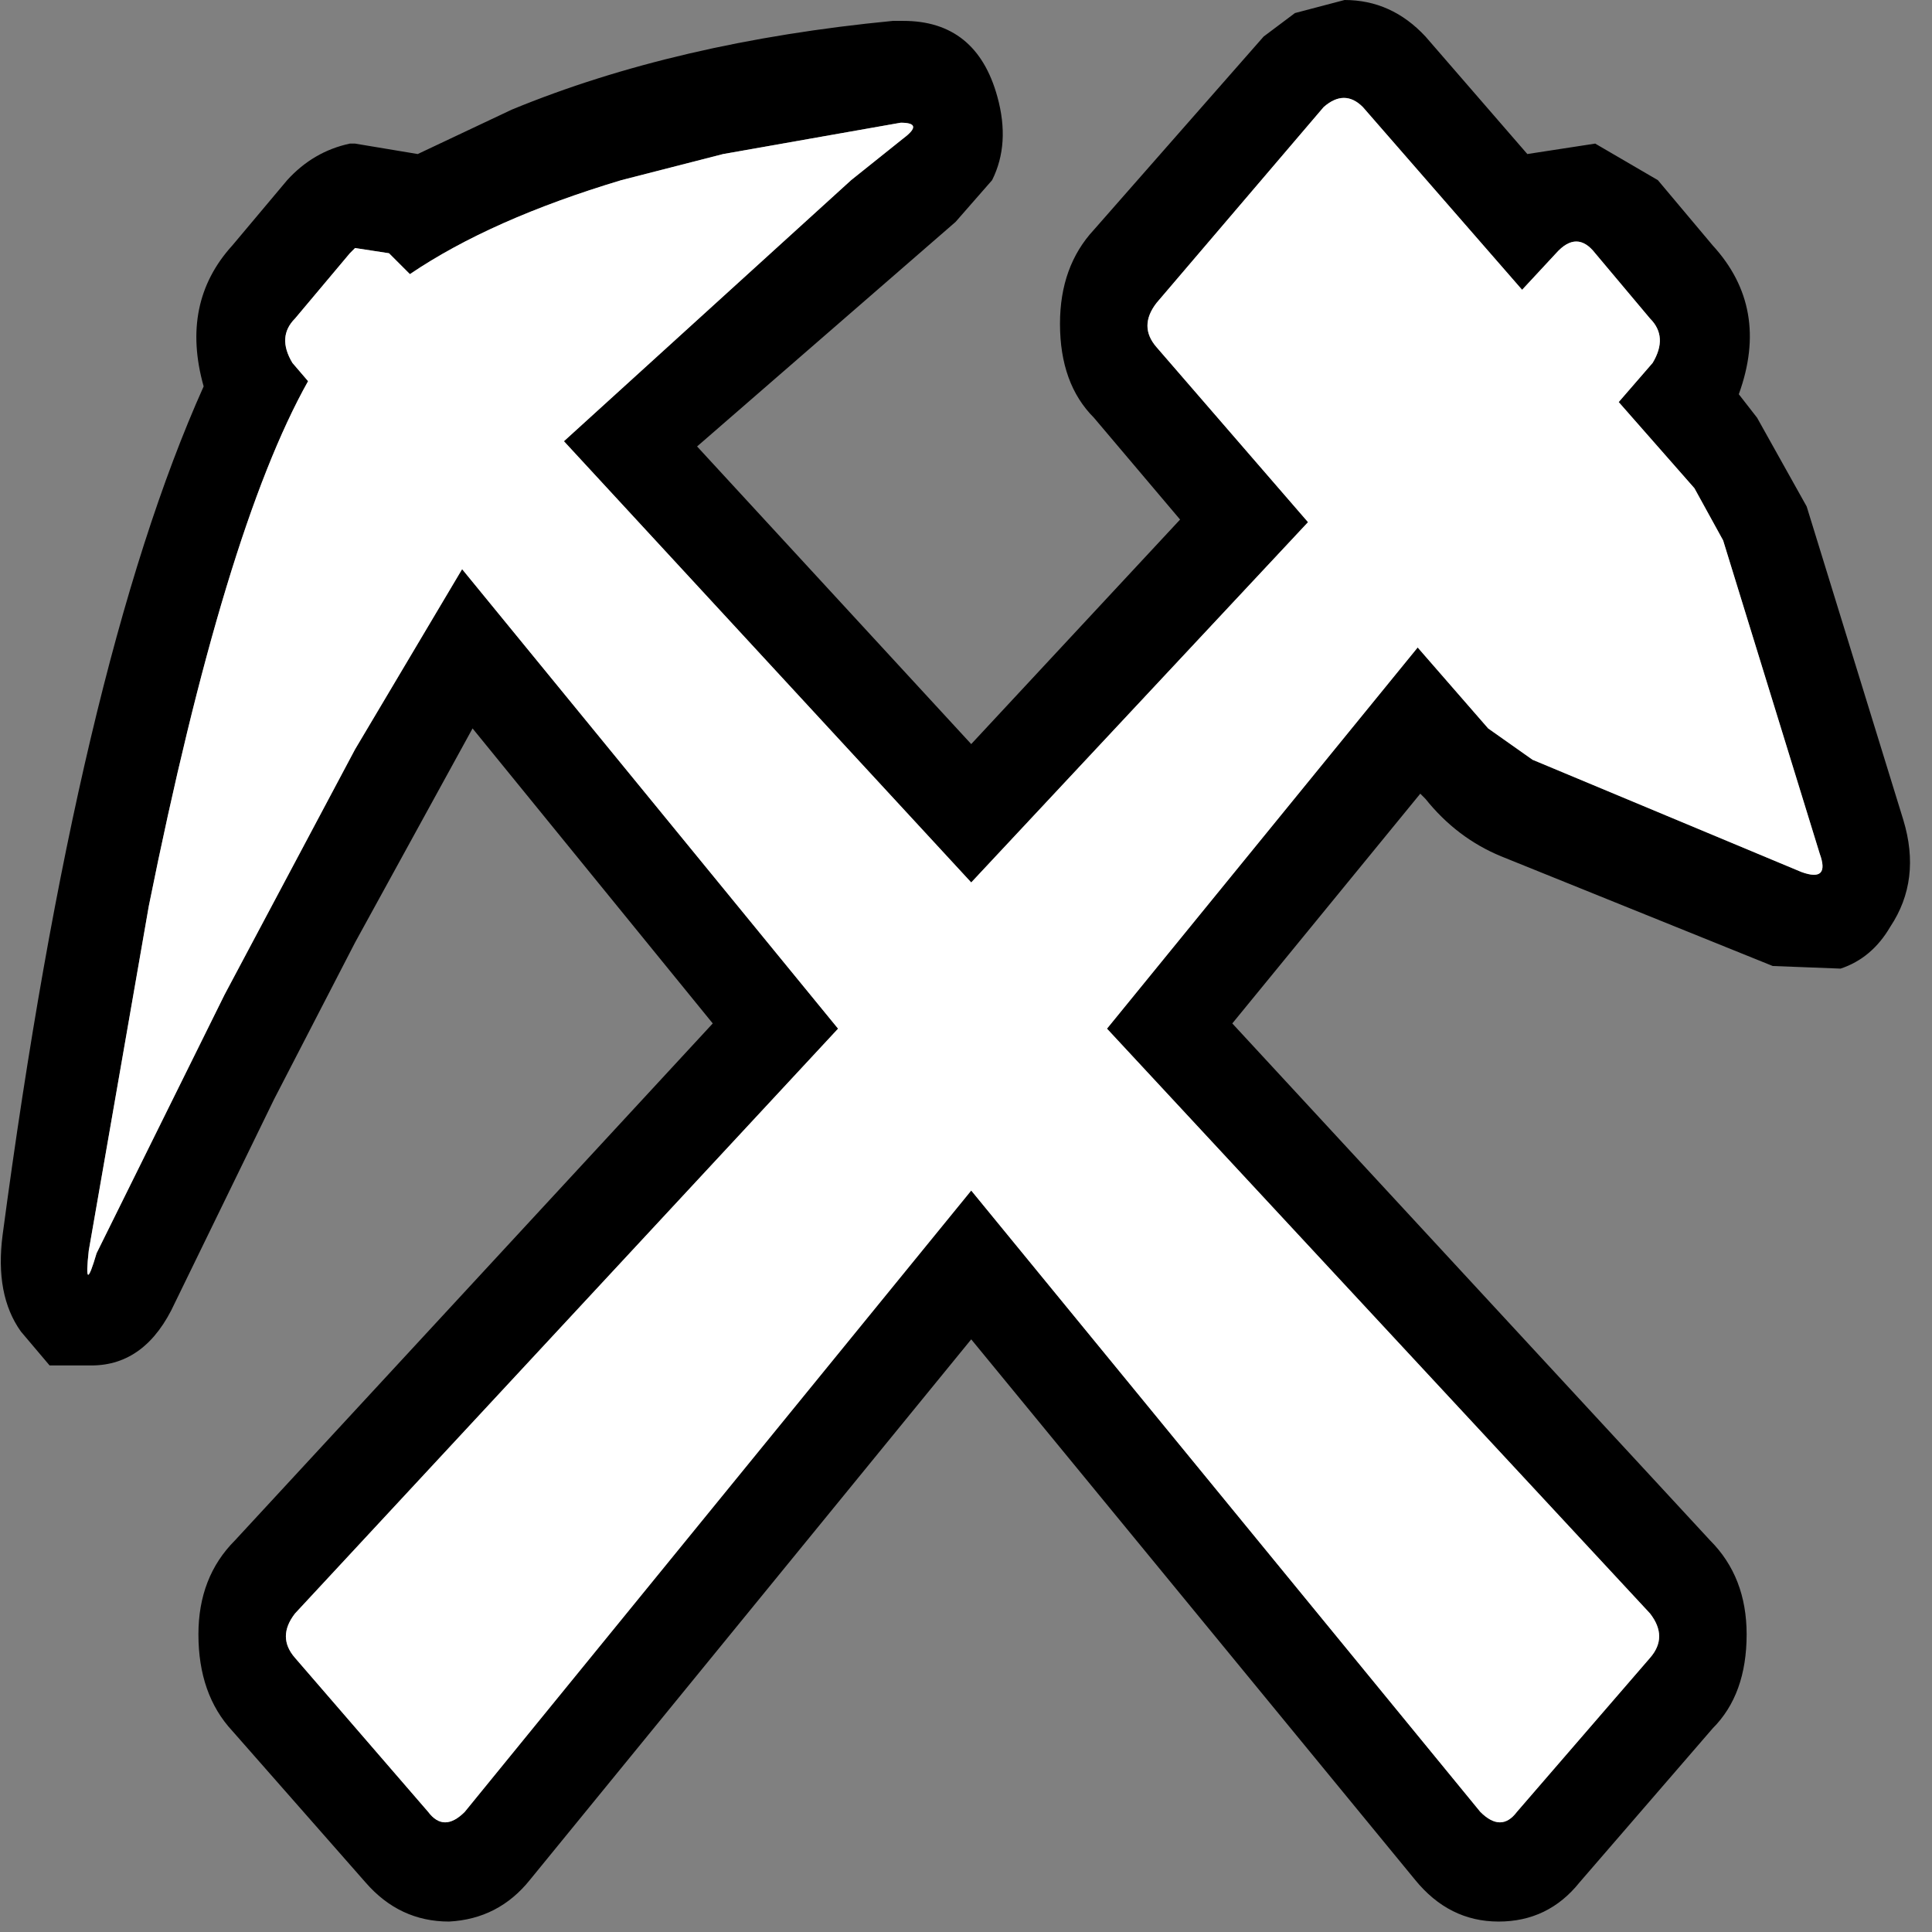<?xml version="1.0" encoding="utf-8"?>
<svg version="1.1" id="Layer_1"
xmlns="http://www.w3.org/2000/svg"
xmlns:xlink="http://www.w3.org/1999/xlink"
width="37px" height="37px"
xml:space="preserve">
<rect width="100%" height="100%" fill="#808080" stroke="none"/>
<g id="PathID_96" transform="matrix(1, 0, 0, 1, 18.3, 18.4)">
<path style="fill:#000000;fill-opacity:1" d="M10.85 -12.85L7.8 -16.35Q7.45 -16.7 7.05 -16.35L3.85 -12.6Q3.5 -12.15 3.85 -11.75L6.75 -8.4L0.3 -1.5L-7.5 -9.95L-2 -14.95L-1 -15.75Q-0.6 -16.05 -1.05 -16.05L-4.45 -15.45L-6.4 -14.95Q-8.9 -14.2 -10.45 -13.15L-10.85 -13.55L-11.5 -13.65L-11.6 -13.55L-12.65 -12.3Q-13 -11.95 -12.7 -11.45L-12.4 -11.1Q-14 -8.25 -15.45 -1.05L-16.6 5.55Q-16.7 6.45 -16.45 5.6L-14 0.65L-11.5 -4.05L-9.45 -7.5L-2.25 1.3L-12.65 12.5Q-13 12.95 -12.65 13.35L-10.1 16.3Q-9.8 16.7 -9.4 16.3L0.3 4.4L10.05 16.3Q10.45 16.7 10.75 16.3L13.3 13.35Q13.65 12.95 13.3 12.5L2.9 1.3L8.85 -6L10.2 -4.45L11.05 -3.85L16.2 -1.7Q16.75 -1.5 16.55 -2.05L14.7 -8.05L14.15 -9.05L12.7 -10.7L13.35 -11.45Q13.65 -11.95 13.3 -12.3L12.25 -13.55Q11.9 -14 11.5 -13.55L10.85 -12.85M13.45 -14.95L14.5 -13.7Q15.6 -12.5 15 -10.85L15.35 -10.4L16.3 -8.7L18.15 -2.7Q18.5 -1.55 17.9 -0.65Q17.55 -0.05 16.95 0.15L15.65 0.1L10.45 -2Q9.6 -2.35 9 -3.1L8.9 -3.2L5.3 1.2L14.45 11.1Q15.15 11.8 15.15 12.9Q15.15 14.05 14.5 14.7L11.95 17.65Q11.35 18.4 10.4 18.4Q9.45 18.4 8.8 17.6L0.3 7.25L-8.15 17.6Q-8.75 18.35 -9.7 18.4Q-10.65 18.4 -11.3 17.65L-13.85 14.75Q-14.5 14.05 -14.5 12.9Q-14.5 11.8 -13.8 11.1L-4.65 1.2L-9.25 -4.45L-11.5 -0.35L-13.05 2.65L-14.95 6.55Q-15.5 7.75 -16.55 7.75L-17.35 7.75L-17.9 7.1Q-18.4 6.4 -18.25 5.25Q-16.8 -5.65 -14.4 -11Q-14.85 -12.6 -13.85 -13.7L-12.8 -14.95Q-12.3 -15.5 -11.6 -15.65L-11.5 -15.65L-10.3 -15.45L-8.5 -16.3Q-5.35 -17.6 -1.2 -18L-1 -18Q0.4 -18 0.8 -16.55Q1.05 -15.65 0.7 -14.95L0 -14.15L-4.95 -9.85L0.3 -4.15L4.3 -8.45L2.65 -10.4Q2 -11.05 2 -12.2Q2 -13.3 2.65 -14L5.9 -17.7L6.5 -18.15L7.45 -18.4Q8.35 -18.4 9 -17.7L10.95 -15.45L12.25 -15.65L13.45 -14.95" />
<path style="fill:#FFFFFF;fill-opacity:1" d="M11.5 -13.55Q11.9 -14 12.25 -13.55L13.3 -12.3Q13.65 -11.95 13.35 -11.45L12.7 -10.7L14.15 -9.05L14.7 -8.05L16.55 -2.05Q16.75 -1.5 16.2 -1.7L11.05 -3.85L10.2 -4.45L8.85 -6L2.9 1.3L13.3 12.5Q13.65 12.95 13.3 13.35L10.75 16.3Q10.45 16.7 10.05 16.3L0.3 4.4L-9.4 16.3Q-9.8 16.7 -10.1 16.3L-12.65 13.35Q-13 12.95 -12.65 12.5L-2.25 1.3L-9.45 -7.5L-11.5 -4.05L-14 0.65L-16.45 5.6Q-16.7 6.45 -16.6 5.55L-15.45 -1.05Q-14 -8.25 -12.4 -11.1L-12.7 -11.45Q-13 -11.95 -12.65 -12.3L-11.6 -13.55L-11.5 -13.65L-10.85 -13.55L-10.45 -13.15Q-8.9 -14.2 -6.4 -14.95L-4.45 -15.45L-1.05 -16.05Q-0.6 -16.05 -1 -15.75L-2 -14.95L-7.5 -9.95L0.3 -1.5L6.75 -8.4L3.85 -11.75Q3.5 -12.15 3.85 -12.6L7.05 -16.35Q7.45 -16.7 7.8 -16.35L10.85 -12.85L11.5 -13.55" />
</g>
</svg>
